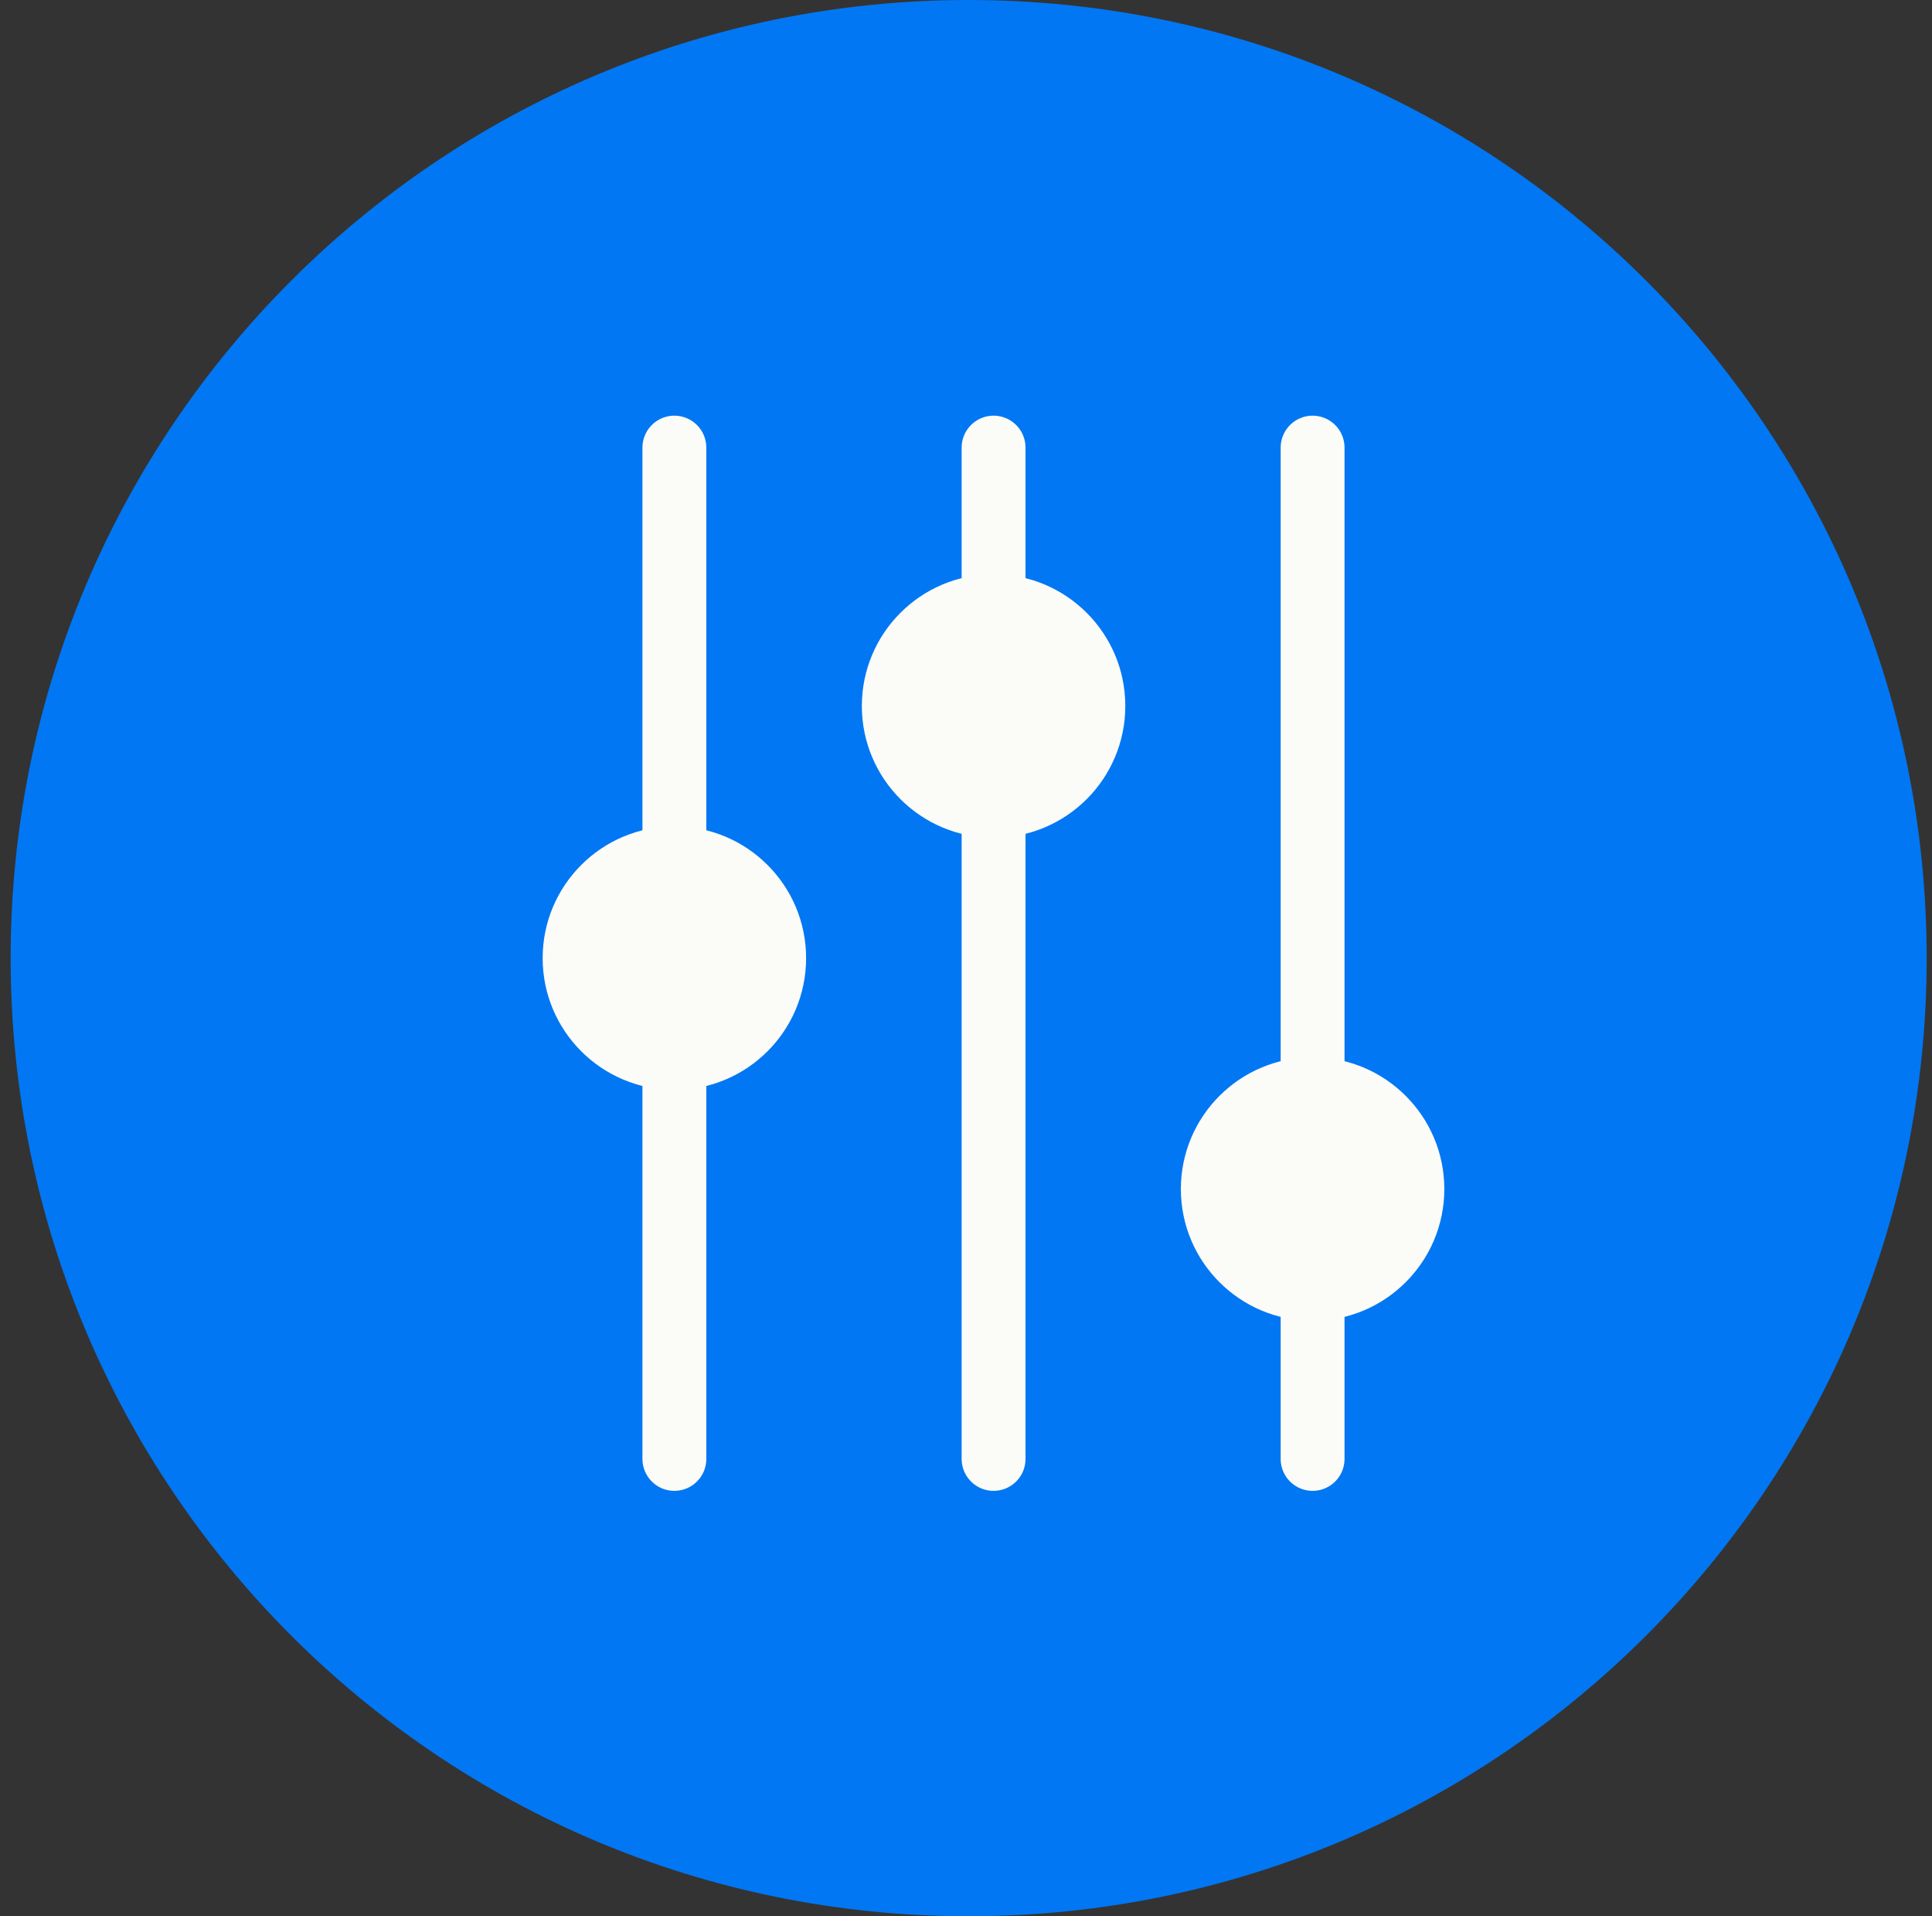 <svg width="121" height="120" viewBox="0 0 121 120" fill="none" xmlns="http://www.w3.org/2000/svg">
<rect x="0" y="0" width="121" height="120" fill="#333333" stroke="none"/>
<path d="M60.666 120C93.804 120 120.667 93.137 120.667 60C120.667 26.863 93.804 0 60.666 0C27.529 0 0.667 26.863 0.667 60C0.667 93.137 27.529 120 60.666 120Z" fill="#0177F4"/>
<path d="M42.236 28.03V91.36" stroke="#FBFCF8" stroke-width="4" stroke-miterlimit="10" stroke-linecap="round"/>
<path d="M42.236 68.25C46.793 68.25 50.486 64.556 50.486 60C50.486 55.444 46.793 51.75 42.236 51.75C37.68 51.75 33.986 55.444 33.986 60C33.986 64.556 37.68 68.25 42.236 68.25Z" fill="#FBFCF8"/>
<path d="M62.227 28.03V91.36" stroke="#FBFCF8" stroke-width="4" stroke-miterlimit="10" stroke-linecap="round"/>
<path d="M62.227 52.46C66.783 52.46 70.477 48.766 70.477 44.21C70.477 39.654 66.783 35.96 62.227 35.96C57.67 35.96 53.977 39.654 53.977 44.21C53.977 48.766 57.67 52.46 62.227 52.46Z" fill="#FBFCF8"/>
<path d="M82.207 28.03V91.36" stroke="#FBFCF8" stroke-width="4" stroke-miterlimit="10" stroke-linecap="round"/>
<path d="M82.207 82.71C86.763 82.71 90.457 79.016 90.457 74.46C90.457 69.904 86.763 66.21 82.207 66.21C77.65 66.21 73.957 69.904 73.957 74.46C73.957 79.016 77.65 82.71 82.207 82.71Z" fill="#FBFCF8"/>
</svg>
